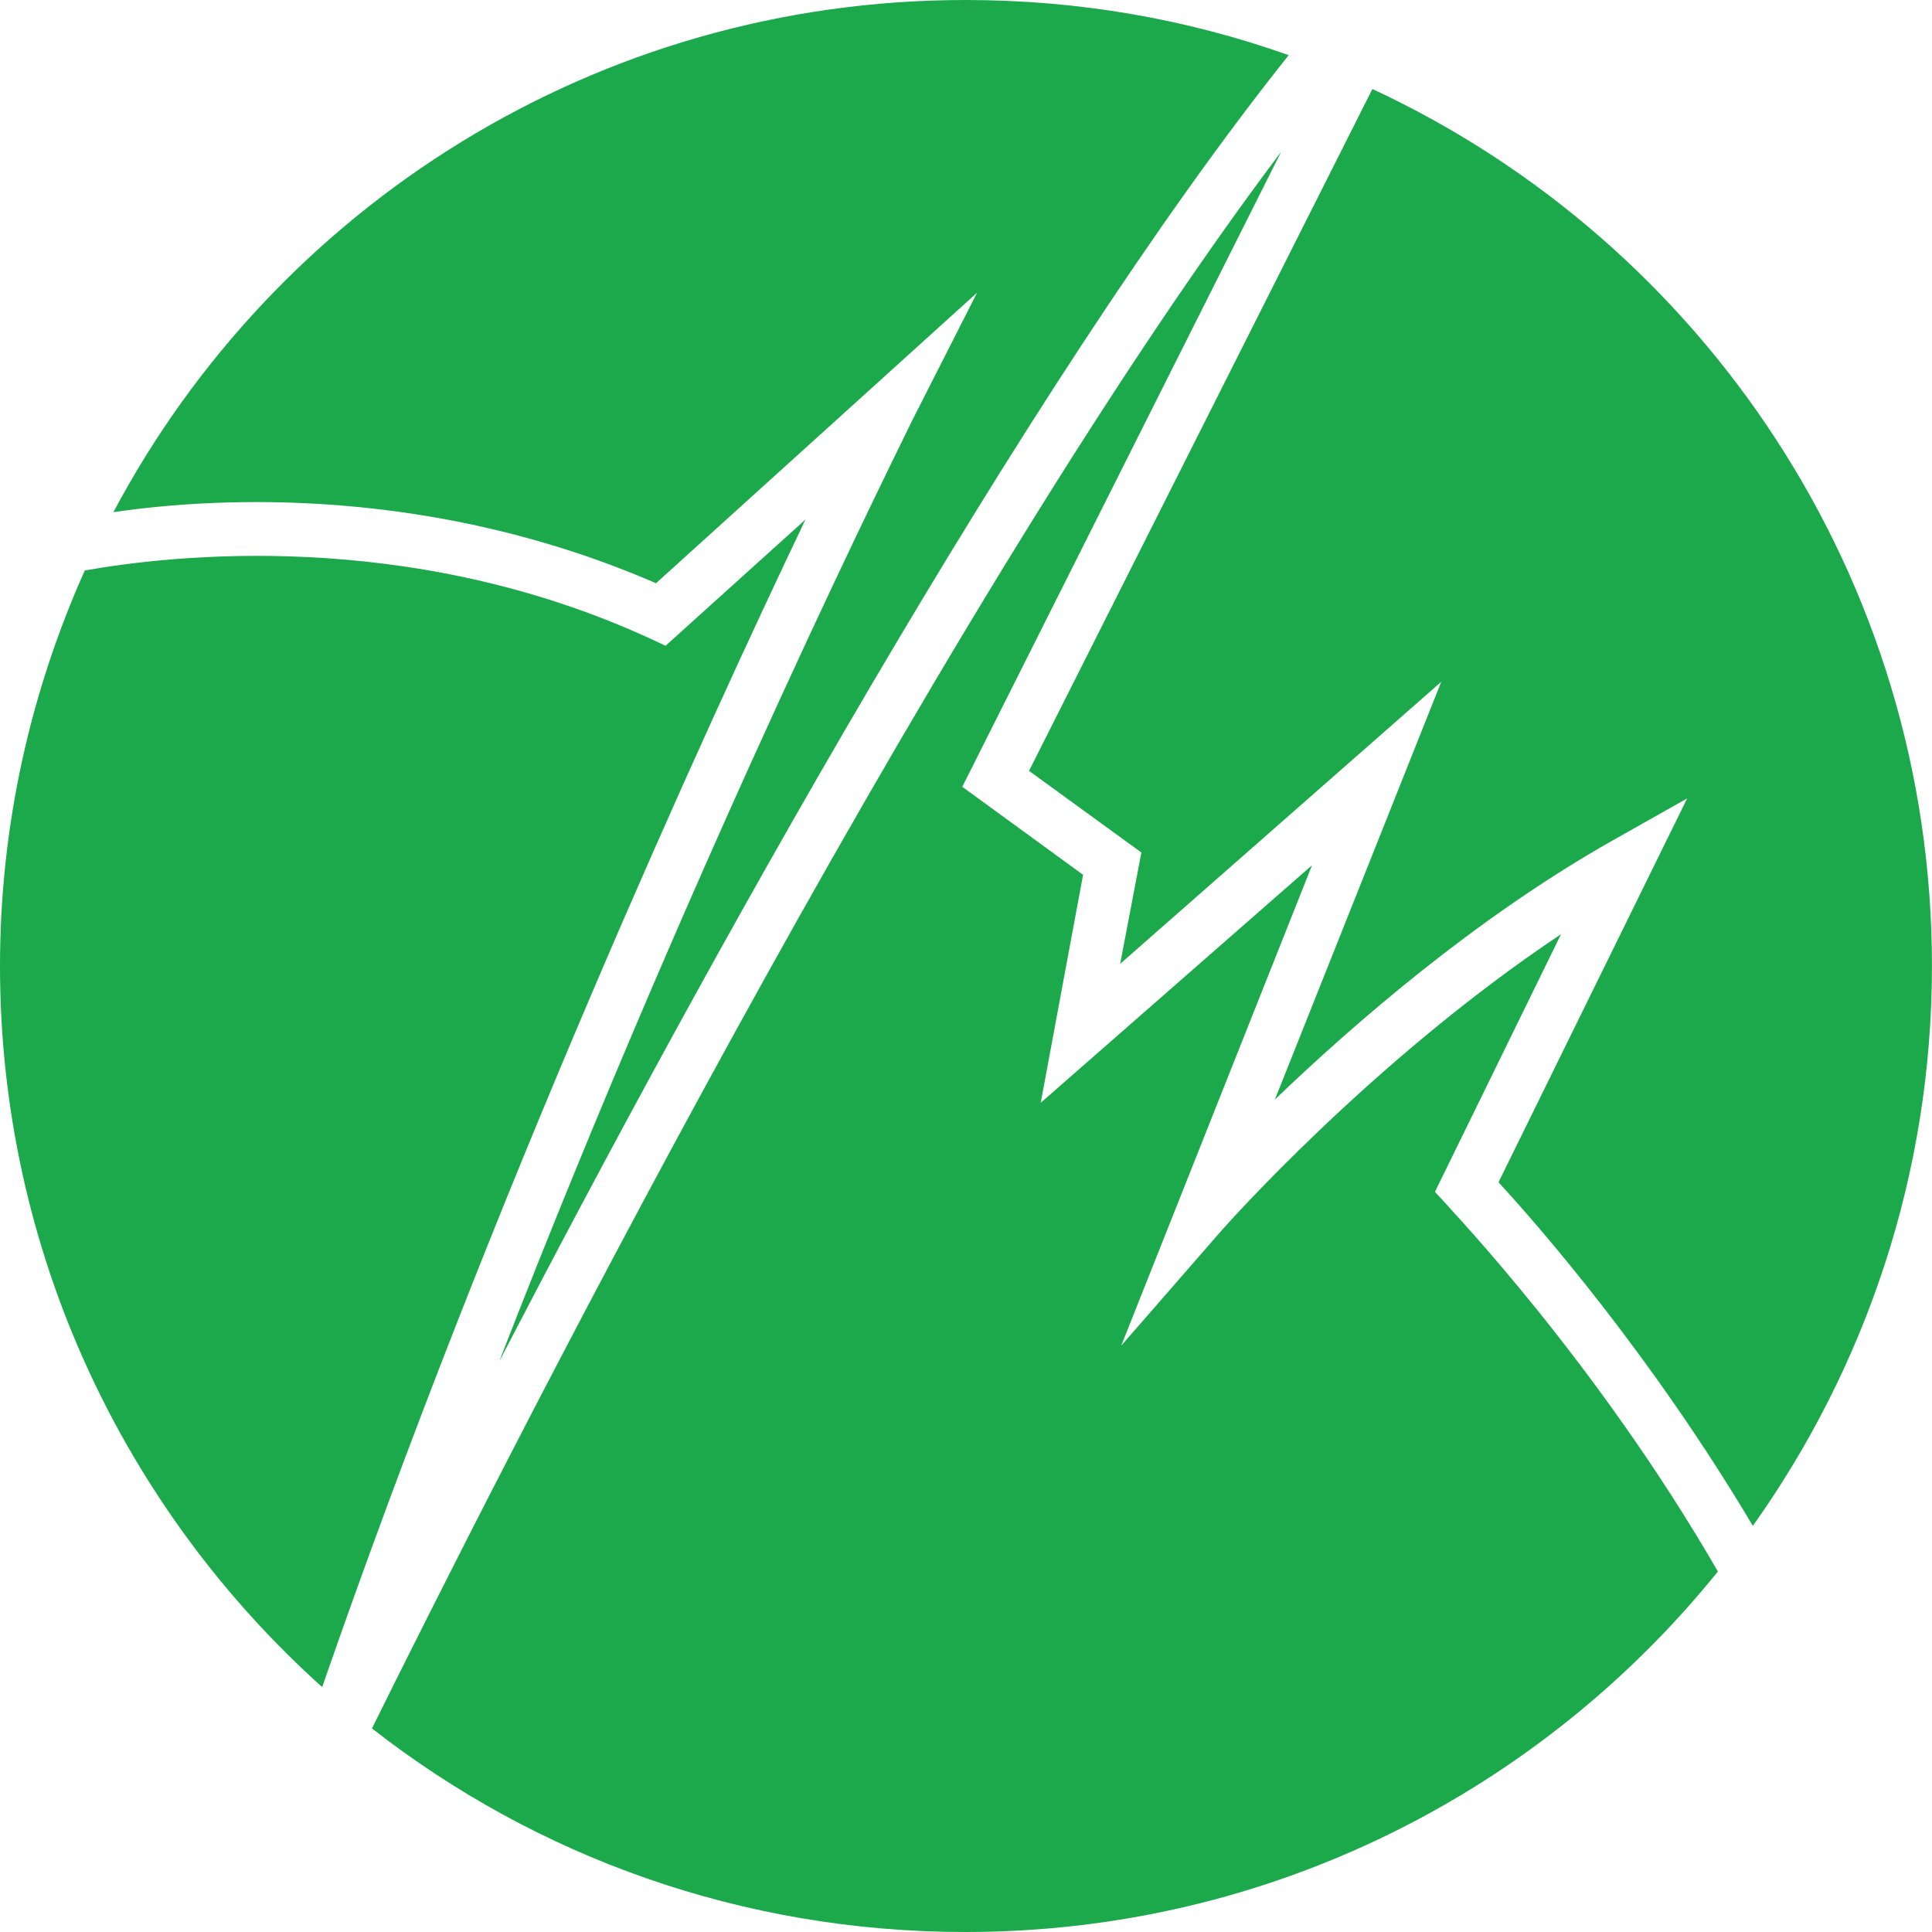 <svg width="40" height="40" viewBox="0 0 40 40" fill="none" xmlns="http://www.w3.org/2000/svg">
<path d="M13.582 12.075L20.23 6.059L18.892 8.694C18.848 8.804 14.525 17.387 10.335 28.189C14.525 20.11 21.196 8.013 26.681 1.142C24.575 0.395 22.337 0 19.989 0C12.353 0 5.705 4.281 2.348 10.604C4.586 10.274 8.974 10.077 13.582 12.075Z" fill="#1BA94C"/>
<path d="M21.305 15.96L23.631 17.65L23.192 19.955L29.84 14.115L26.395 22.765C28.019 21.206 30.542 19.011 33.373 17.409L34.931 16.53L31.025 24.478C31.815 25.334 34.163 28.012 36.291 31.591C38.617 28.32 39.999 24.324 39.999 19.999C39.999 11.964 35.26 5.026 28.414 1.843L21.305 15.96Z" fill="#1BA94C"/>
<path d="M16.676 10.757L13.78 13.37L13.45 13.216C8.426 10.911 3.489 11.504 1.755 11.811C0.636 14.314 0 17.08 0 20C0 25.928 2.589 31.262 6.67 34.929C10.225 24.676 14.569 15.17 16.676 10.757Z" fill="#1BA94C"/>
<path d="M29.972 24.962L29.709 24.676L32.32 19.341C28.37 21.976 25.32 25.445 25.299 25.467L23.214 27.86L27.164 17.914L21.547 22.832L22.424 18.112L19.923 16.29L26.527 3.139C19.089 13.019 10.005 31.131 7.701 35.785C11.102 38.441 15.359 40 19.989 40C26.286 40 31.903 37.08 35.567 32.536C33.044 28.167 29.994 25.006 29.972 24.962Z" fill="#1BA94C"/>
</svg>
